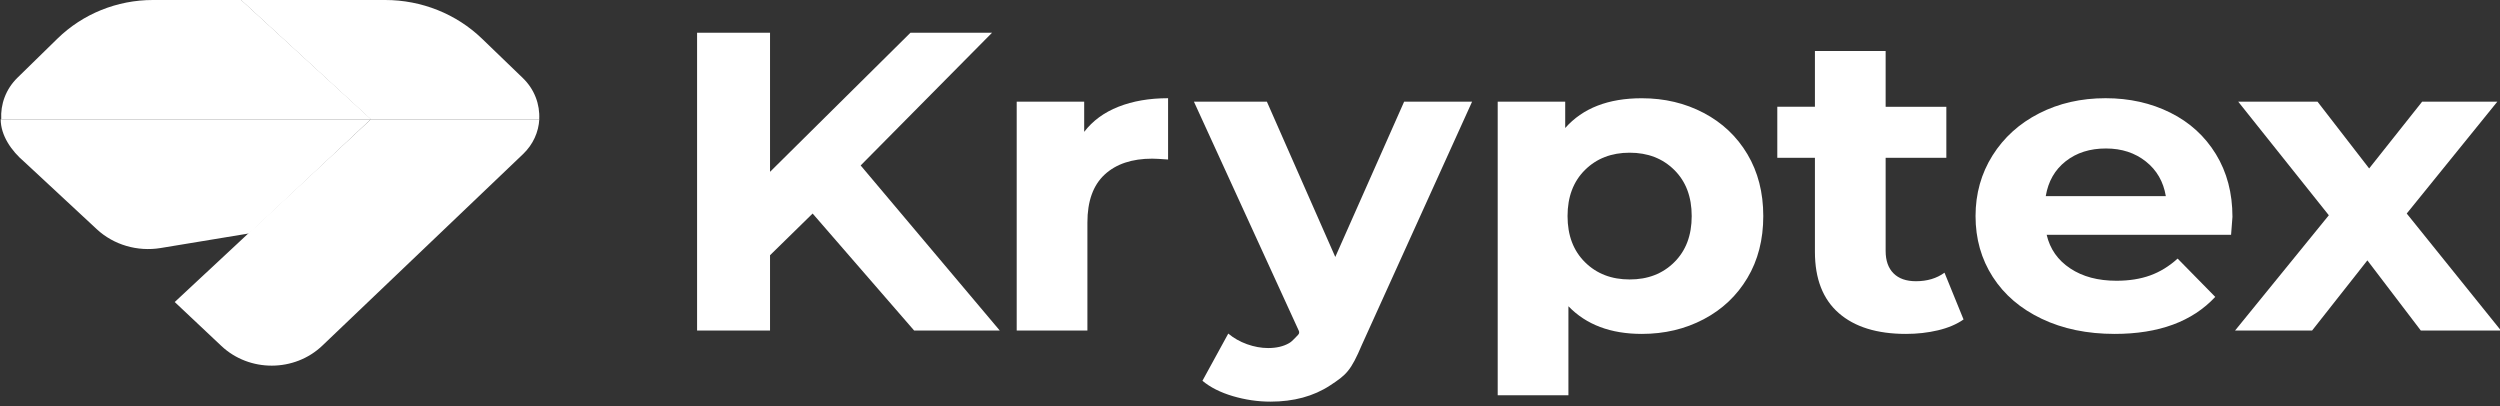 <svg width="160" height="26" viewBox="0 0 160 26" fill="none" xmlns="http://www.w3.org/2000/svg">
<rect x="0" y="0" width="160" height="26" fill="#333333" stroke="none"/>
<g clip-path="url(#clip0_383_1284)">
<path d="M52.008 13.666L49.282 16.335V21.155H44.613V2.094H49.282V10.997L58.271 2.094H63.492L55.082 10.589L63.986 21.155H58.506L52.008 13.666Z" fill="white"/>
<path d="M71.581 6.831C72.499 6.469 73.558 6.285 74.757 6.285V10.209C74.254 10.172 73.917 10.154 73.74 10.154C72.447 10.154 71.43 10.494 70.695 11.175C69.96 11.856 69.594 12.878 69.594 14.24V21.155H65.069V6.506H69.388V8.439C69.931 7.73 70.659 7.196 71.581 6.831Z" fill="white"/>
<path d="M94.214 6.506L87.167 22.054C86.451 23.741 86.173 23.981 85.121 24.671C84.066 25.361 82.795 25.705 81.308 25.705C80.495 25.705 79.694 25.585 78.9 25.352C78.106 25.116 77.459 24.791 76.956 24.37L78.609 21.349C78.959 21.64 79.358 21.867 79.812 22.03C80.266 22.192 80.717 22.275 81.161 22.275C81.69 22.275 82.136 22.171 82.497 21.964C82.617 21.895 82.718 21.802 82.812 21.704C82.987 21.523 83.024 21.486 83.076 21.433C83.098 21.412 83.115 21.387 83.127 21.359C83.153 21.299 83.152 21.232 83.125 21.172L76.411 6.506H81.08L85.458 16.446L89.865 6.506H94.214Z" fill="white"/>
<path d="M109.037 7.227C110.227 7.853 111.158 8.733 111.834 9.868C112.51 11.004 112.85 12.323 112.85 13.829C112.85 15.335 112.51 16.658 111.834 17.79C111.158 18.925 110.223 19.805 109.037 20.431C107.848 21.057 106.528 21.37 105.077 21.37C103.084 21.37 101.519 20.781 100.379 19.6V25.297H95.853V6.506H100.173V8.193C101.294 6.923 102.927 6.288 105.074 6.288C106.531 6.288 107.848 6.601 109.037 7.227ZM107.152 16.783C107.897 16.047 108.269 15.062 108.269 13.829C108.269 12.596 107.897 11.611 107.152 10.875C106.407 10.138 105.456 9.773 104.296 9.773C103.136 9.773 102.182 10.141 101.441 10.875C100.696 11.611 100.323 12.596 100.323 13.829C100.323 15.062 100.696 16.047 101.441 16.783C102.186 17.52 103.136 17.885 104.296 17.885C105.456 17.888 106.41 17.52 107.152 16.783Z" fill="white"/>
<path d="M125.667 20.446C125.222 20.756 124.677 20.986 124.03 21.14C123.383 21.293 122.7 21.37 121.984 21.37C120.129 21.37 118.694 20.925 117.678 20.035C116.662 19.146 116.155 17.839 116.155 16.115V10.101H113.747V6.831H116.155V3.266H120.681V6.834H124.566V10.101H120.681V16.066C120.681 16.682 120.851 17.161 121.187 17.495C121.524 17.833 122.004 17.998 122.622 17.998C123.337 17.998 123.945 17.817 124.448 17.452L125.667 20.446Z" fill="white"/>
<path d="M142.789 15.029H130.987C131.199 15.937 131.702 16.654 132.496 17.179C133.29 17.707 134.274 17.968 135.453 17.968C136.267 17.968 136.986 17.854 137.613 17.627C138.24 17.4 138.825 17.041 139.368 16.55L141.776 19.001C140.305 20.581 138.159 21.37 135.339 21.37C133.581 21.37 132.023 21.048 130.67 20.403C129.317 19.759 128.272 18.866 127.537 17.722C126.801 16.578 126.435 15.28 126.435 13.829C126.435 12.396 126.798 11.102 127.523 9.948C128.249 8.795 129.245 7.896 130.51 7.252C131.774 6.607 133.192 6.285 134.757 6.285C136.283 6.285 137.665 6.595 138.904 7.212C140.142 7.828 141.112 8.715 141.818 9.865C142.524 11.019 142.877 12.357 142.877 13.881C142.877 13.94 142.847 14.32 142.789 15.029ZM132.206 10.319C131.51 10.866 131.085 11.608 130.928 12.553H138.613C138.459 11.626 138.031 10.887 137.335 10.335C136.639 9.783 135.79 9.503 134.784 9.503C133.761 9.5 132.902 9.773 132.206 10.319Z" fill="white"/>
<path d="M154.933 21.155L151.512 16.664L147.973 21.155H143.043L149.045 13.777L143.245 6.506H148.32L151.626 10.78L155.018 6.506H159.83L154.031 13.666L160.062 21.155H154.933Z" fill="white"/>
<path fill-rule="evenodd" clip-rule="evenodd" d="M34.515 7.635H23.732L11.182 19.329L14.169 22.142C15.963 23.83 18.848 23.82 20.629 22.121L33.476 9.861C34.124 9.242 34.471 8.444 34.515 7.635Z" fill="white"/>
<path d="M10.286 15.873C8.797 16.119 7.273 15.671 6.198 14.673L1.548 10.352C0.732 9.659 0.045 8.671 0.045 7.635H23.733L15.955 14.937L10.286 15.873Z" fill="white"/>
<path fill-rule="evenodd" clip-rule="evenodd" d="M0.08 7.635H23.755L15.44 0H9.782C7.491 0 5.294 0.89 3.675 2.473L1.115 4.976C0.369 5.706 0.024 6.679 0.08 7.635Z" fill="white"/>
<path fill-rule="evenodd" clip-rule="evenodd" d="M15.424 0L23.725 7.635H34.51C34.562 6.685 34.212 5.718 33.459 4.992L30.846 2.473C29.204 0.89 26.976 0 24.654 0H15.424Z" fill="white"/>
</g>
<defs>
<clipPath id="clip0_383_1284">
<rect width="160" height="25.705" fill="white"/>
</clipPath>
</defs>
</svg>
